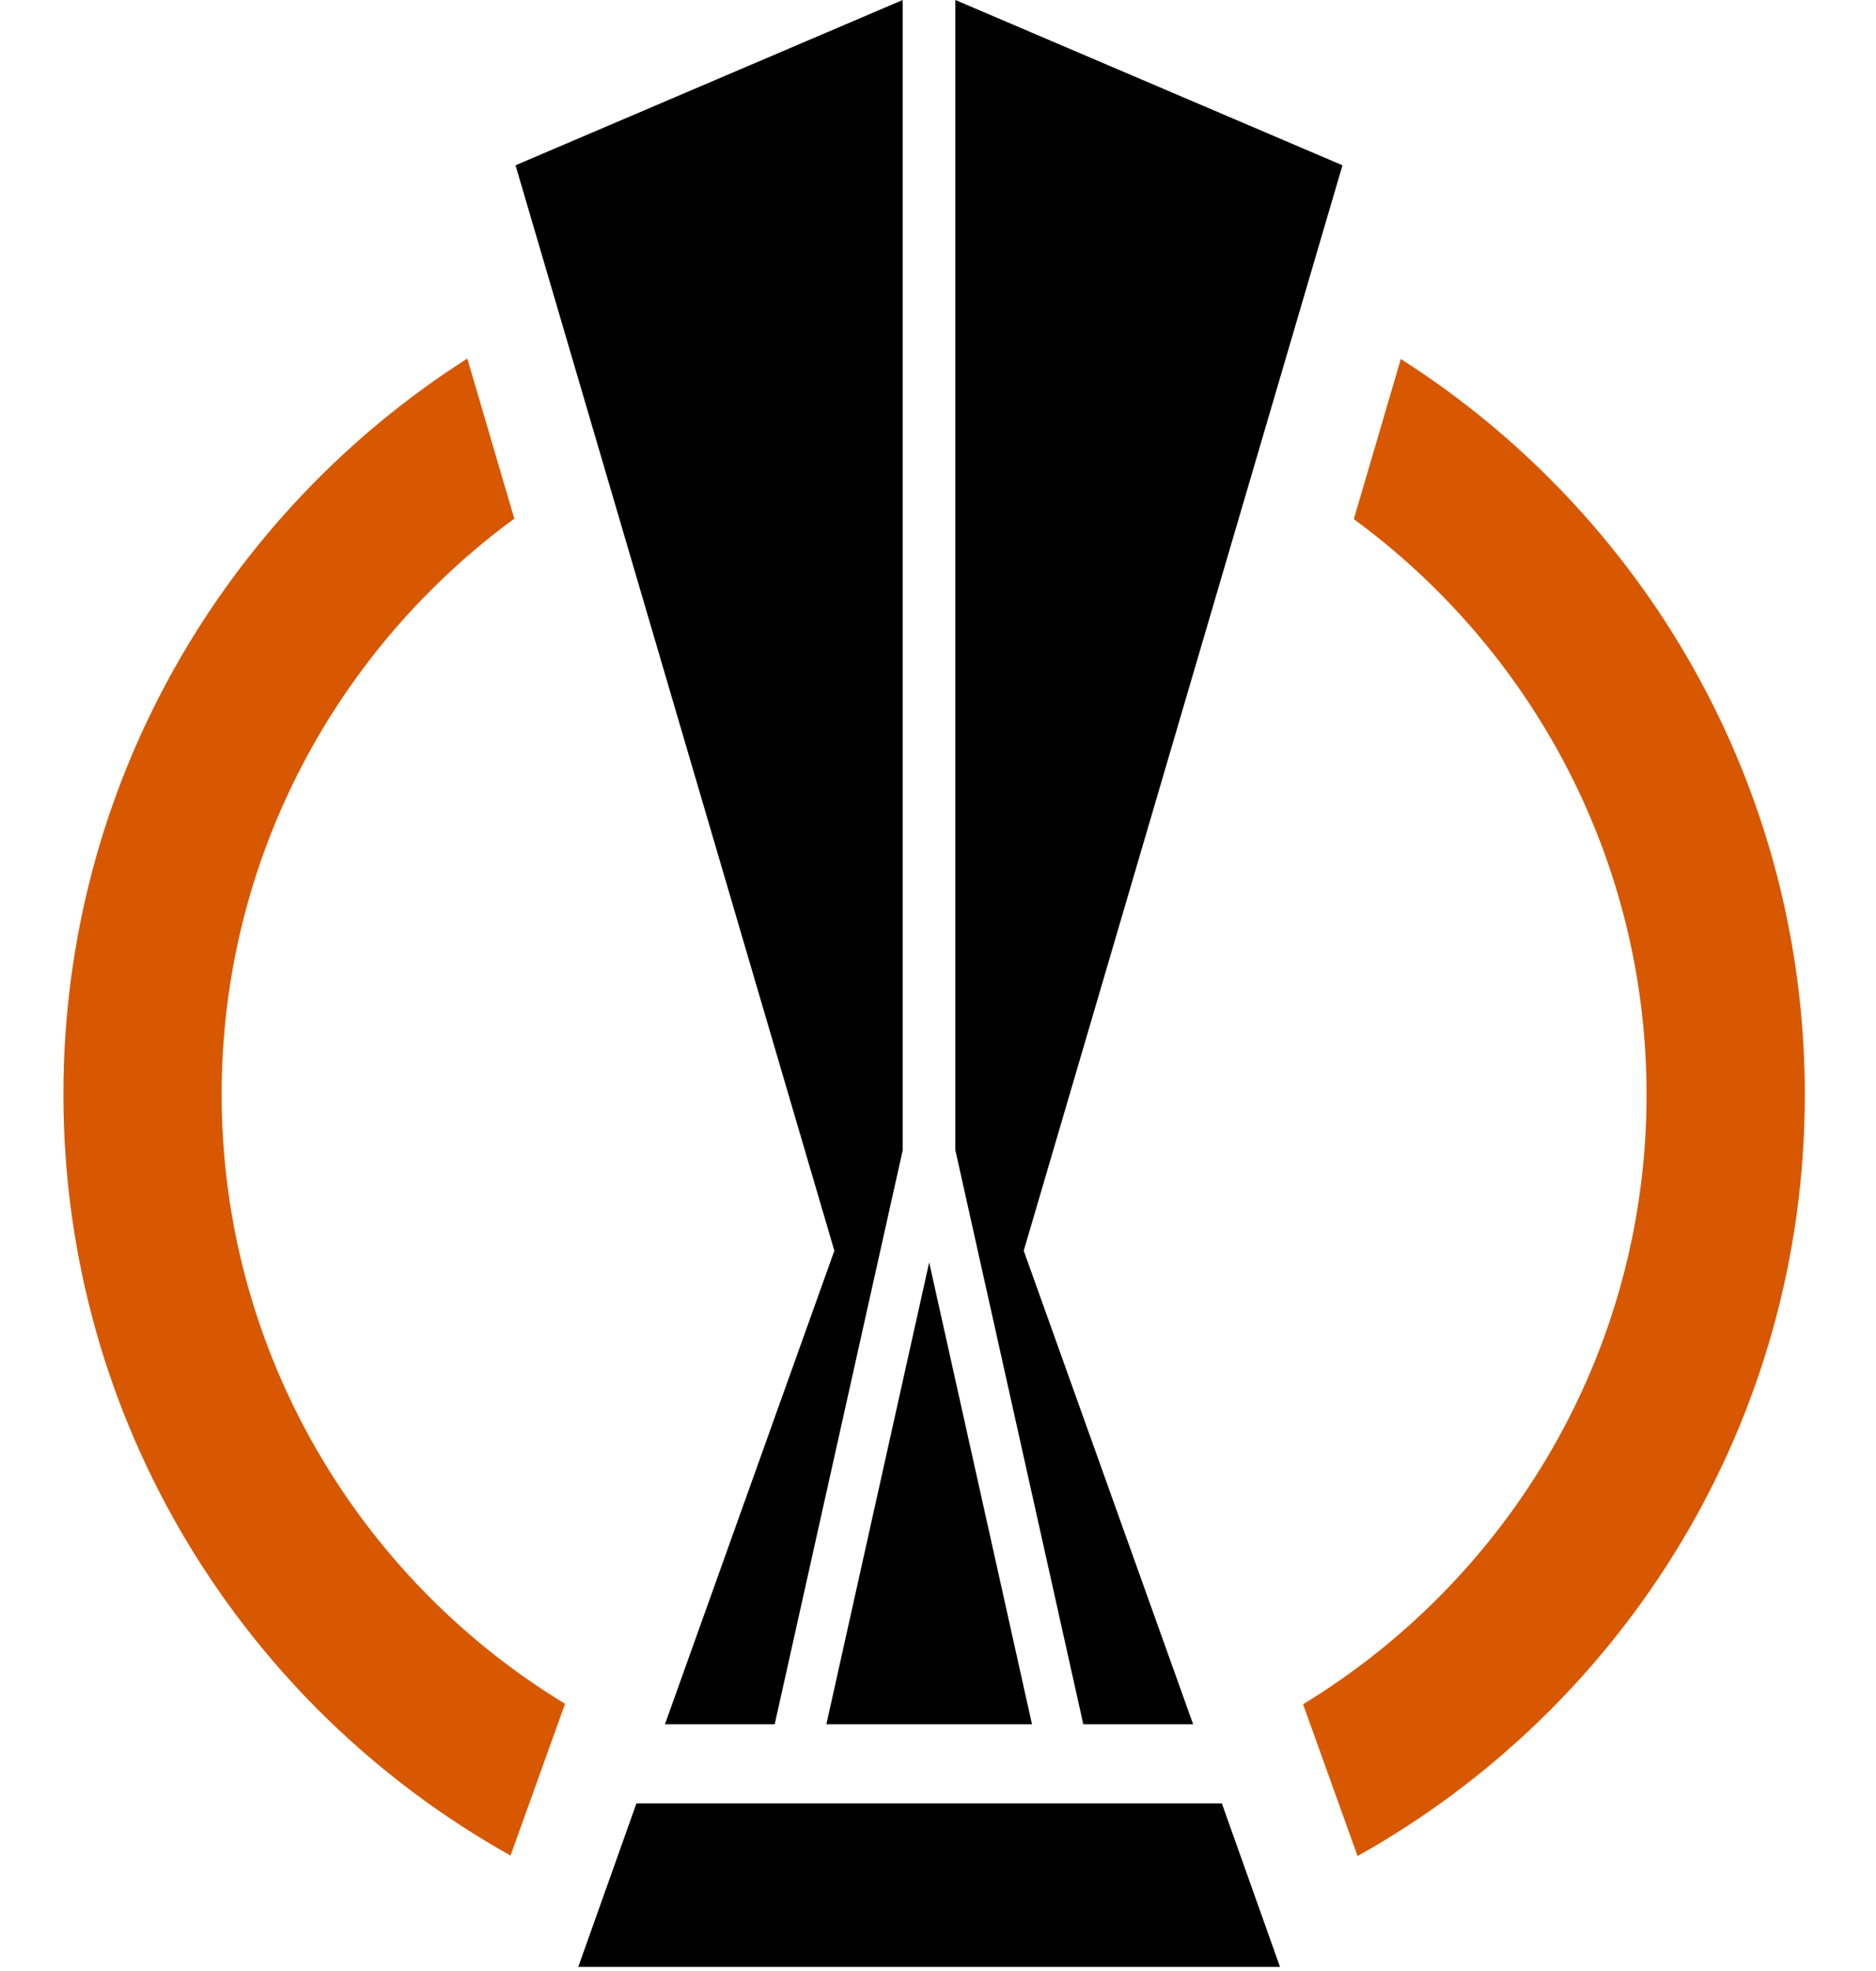 <svg width="20" height="21" viewBox="0 0 20 21" fill="none" xmlns="http://www.w3.org/2000/svg">
<g id="Group 1049">
<path id="Vector" d="M2.363 11.659C2.363 9.143 3.593 6.911 5.483 5.526L4.982 3.82C2.392 5.472 0.676 8.364 0.676 11.659C0.676 15.146 2.601 18.183 5.443 19.77L6.024 18.153C3.831 16.823 2.363 14.407 2.363 11.659ZM14.934 3.825L14.433 5.531C16.323 6.916 17.554 9.148 17.554 11.664C17.554 14.412 16.085 16.823 13.892 18.158L14.473 19.775C17.316 18.187 19.241 15.151 19.241 11.664C19.241 8.364 17.519 5.472 14.934 3.825Z" fill="#D75800"/>
<path id="Vector_2" d="M8.259 18.371H7.089L8.895 13.326L5.496 1.761L9.624 0V12.254L8.259 18.371Z" fill="black"/>
<path id="Vector_3" d="M10.914 13.326L12.72 18.371H11.549L10.185 12.254V0L14.312 1.761L10.914 13.326Z" fill="black"/>
<path id="Vector_4" d="M6.165 20.956L6.785 19.214H13.026L13.646 20.956H6.165Z" fill="black"/>
<path id="Vector_5" d="M9.906 13.45L11.002 18.371H8.81L9.906 13.45Z" fill="black"/>
</g>
</svg>
